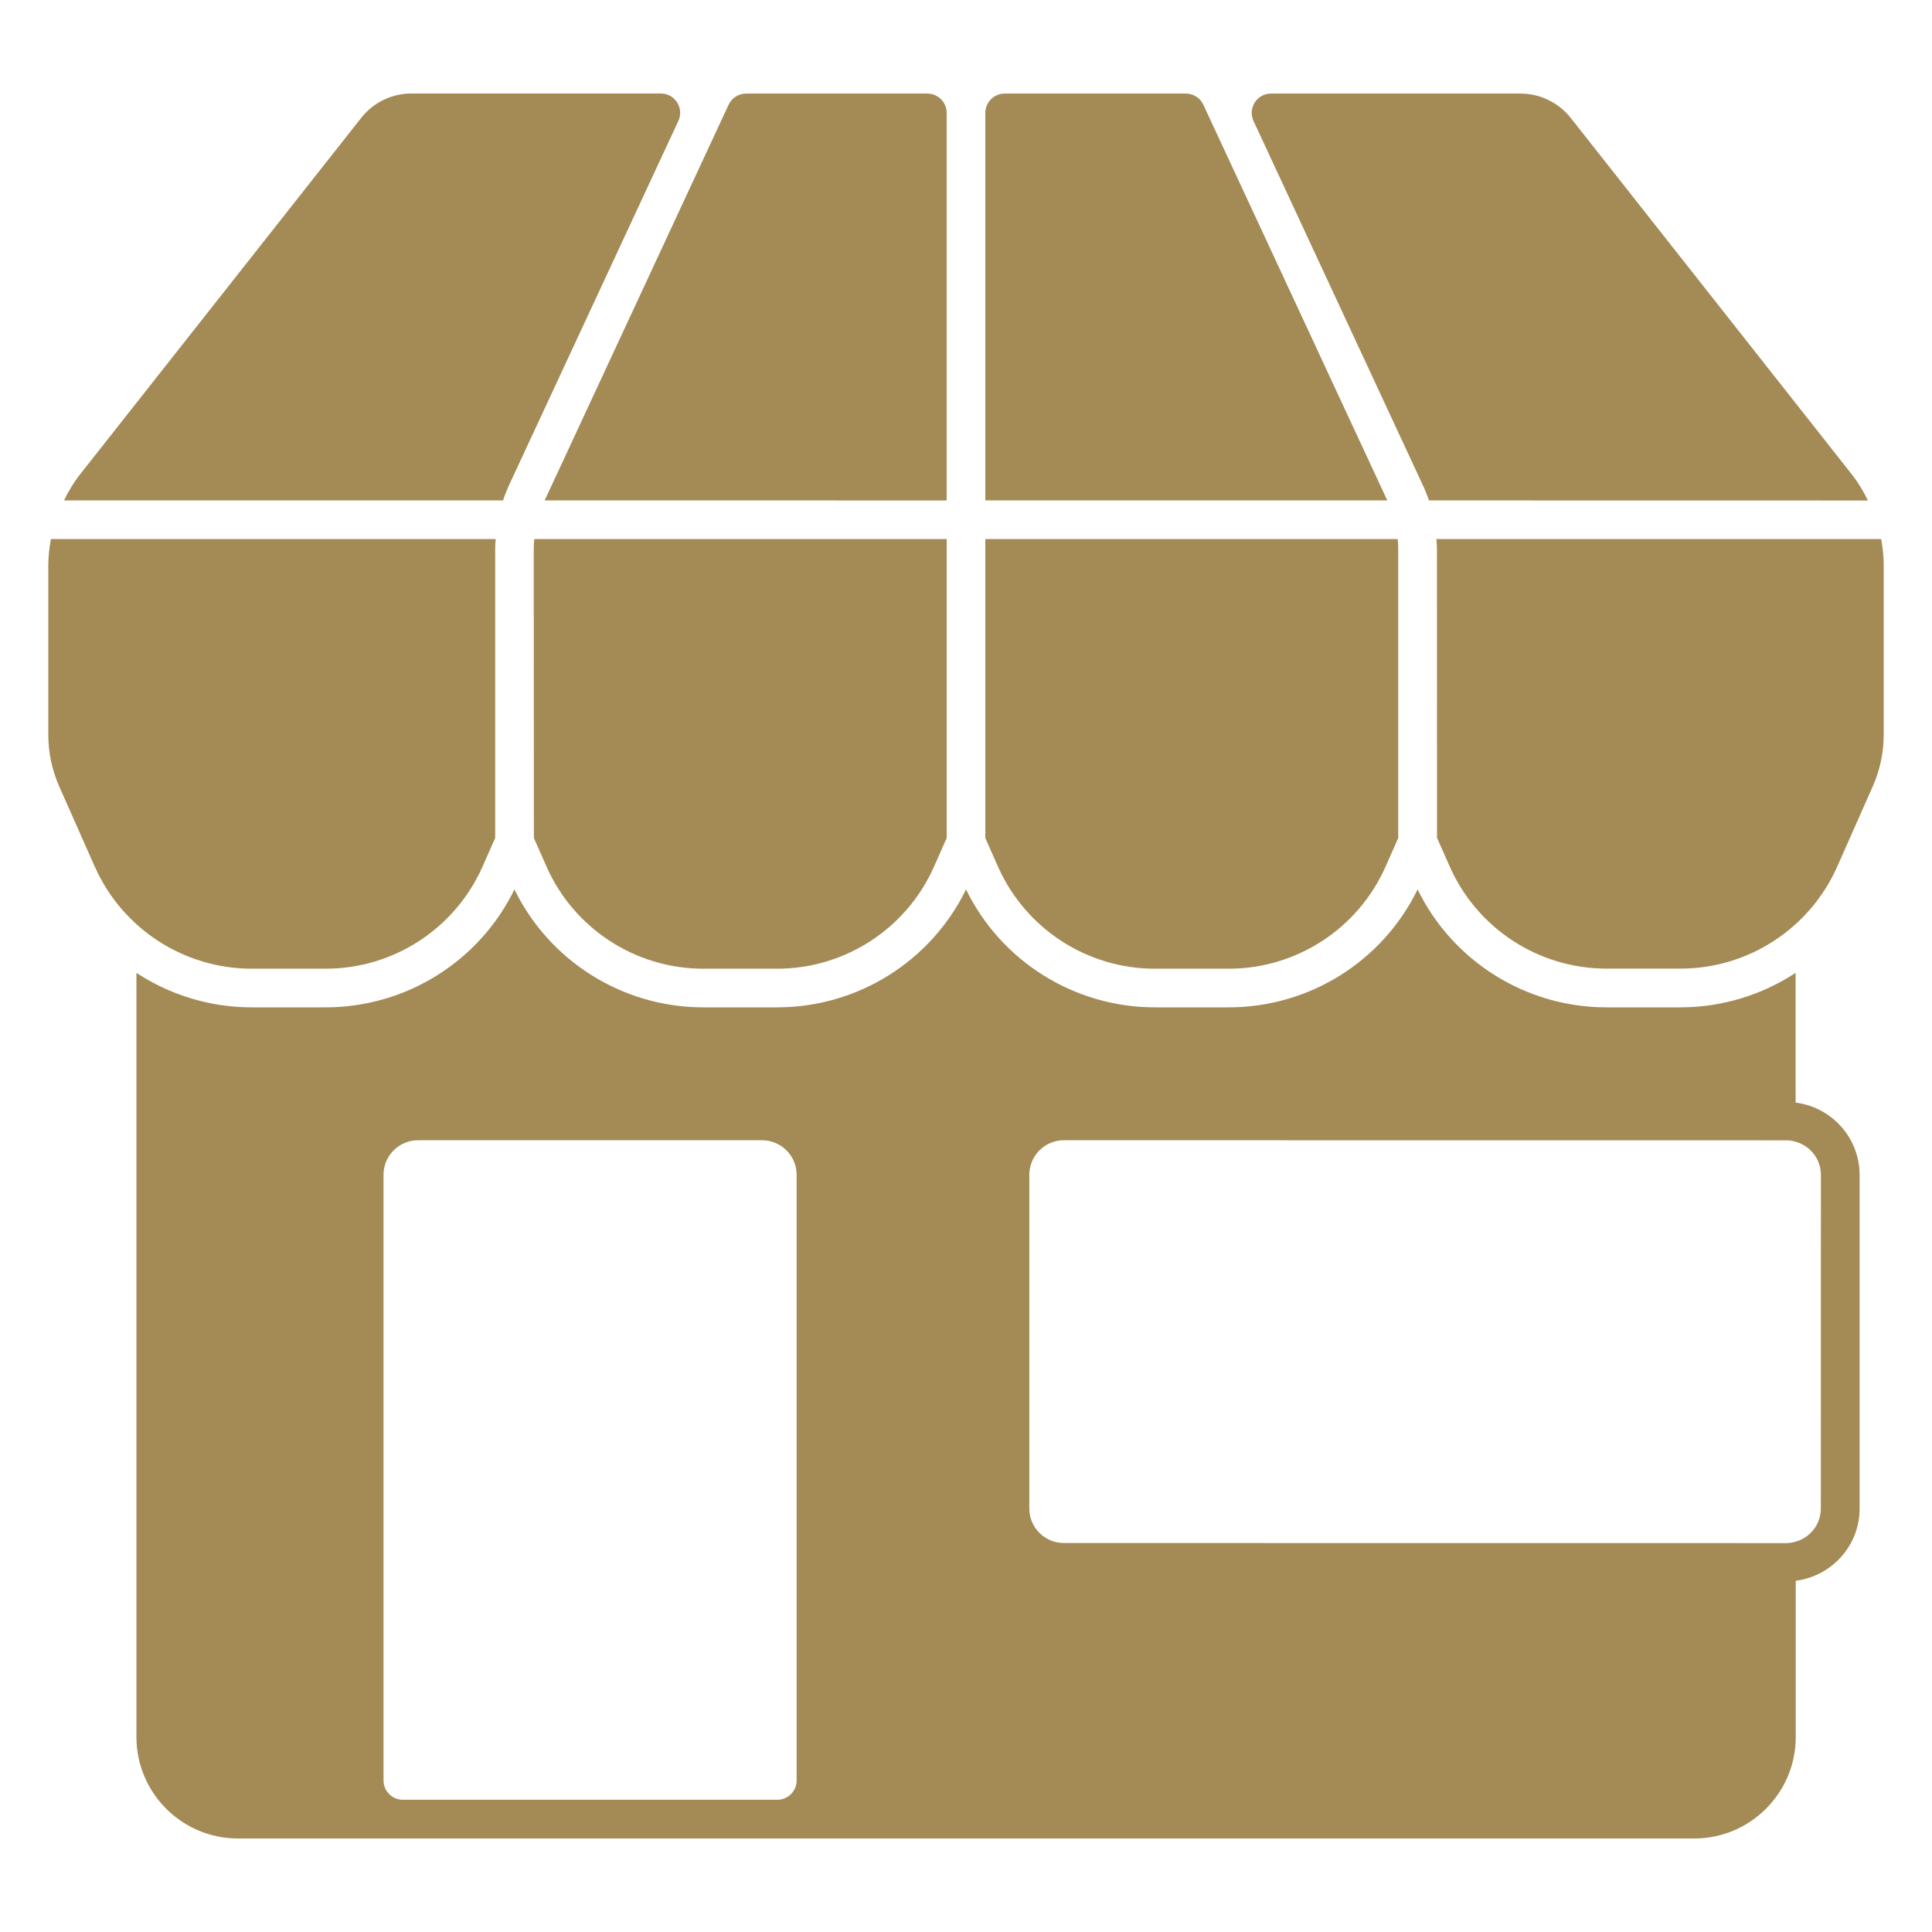 <?xml version="1.0" encoding="UTF-8"?> <svg xmlns="http://www.w3.org/2000/svg" viewBox="0 0 100 100" fill-rule="evenodd"><path d="m92.941 57.07v-6.715c-1.738 1.141-3.801 1.785-5.965 1.785h-3.828c-4.164 0-7.957-2.383-9.773-6.102-1.816 3.723-5.609 6.102-9.773 6.102h-3.828c-4.164 0-7.957-2.383-9.773-6.102-1.816 3.723-5.609 6.102-9.773 6.102h-3.828c-4.164 0-7.957-2.383-9.773-6.102-1.816 3.723-5.609 6.102-9.773 6.102h-3.828c-2.164 0-4.227-0.645-5.965-1.785v39.551c0 2.894 2.356 5.254 5.254 5.254h75.379c2.894 0 5.254-2.356 5.254-5.254v-8.086c1.859-0.238 3.305-1.816 3.305-3.738v-17.273c-0.004-1.922-1.449-3.5-3.309-3.738zm-51.707 35.086c0 0.551-0.449 1-1 1h-19.383c-0.551 0-1-0.449-1-1v-31.348c0-0.988 0.801-1.789 1.789-1.789h17.805c0.988 0 1.789 0.801 1.789 1.789zm53.012-14.074c0 0.82-0.555 1.504-1.305 1.715-0.152 0.043-0.312 0.074-0.484 0.074l-37.391-0.004c-0.988 0-1.789-0.801-1.789-1.789v-17.27c0-0.988 0.801-1.789 1.789-1.789l37.395 0.004c0.168 0 0.328 0.031 0.484 0.074 0.75 0.211 1.305 0.895 1.305 1.715zm-22.441-52.18h-20.805v-20.059c0-0.551 0.449-1 1-1h9.379c0.391 0 0.742 0.227 0.906 0.578zm-43.613 0 9.52-20.48c0.164-0.352 0.52-0.578 0.906-0.578h9.383c0.551 0 1 0.449 1 1v20.059zm36.691-19.637c-0.309-0.664 0.176-1.422 0.906-1.422h12.902c1.027 0 1.98 0.465 2.617 1.27l14.559 18.465c0.324 0.41 0.586 0.859 0.816 1.328l-22.723-0.004c-0.09-0.27-0.195-0.535-0.316-0.793zm-38.844 19.637h-22.727c0.23-0.465 0.492-0.914 0.816-1.328l14.562-18.465c0.637-0.809 1.59-1.27 2.617-1.27h12.898c0.73 0 1.215 0.758 0.906 1.422l-8.762 18.848c-0.117 0.258-0.223 0.523-0.312 0.793zm1.613 2h21.348v15.473l-0.656 1.484c-1.422 3.207-4.606 5.281-8.113 5.281h-3.828c-3.508 0-6.695-2.074-8.113-5.281l-0.656-1.484-0.008-14.961c0-0.172 0.012-0.34 0.027-0.512zm-22.746 16.957-1.84-4.152c-0.375-0.852-0.566-1.754-0.566-2.684v-8.75c0-0.461 0.051-0.922 0.137-1.371h23.02c-0.012 0.172-0.027 0.34-0.027 0.512v14.961l-0.656 1.484c-1.422 3.207-4.606 5.281-8.113 5.281h-3.828c-3.516 0-6.703-2.074-8.125-5.281zm46.75 0-0.656-1.484v-15.473h21.344c0.016 0.172 0.027 0.34 0.027 0.512v14.965l-0.656 1.48c-1.422 3.207-4.606 5.281-8.113 5.281h-3.828c-3.508 0-6.695-2.074-8.117-5.281zm45.844-15.586v8.75c0 0.93-0.191 1.832-0.566 2.68l-1.84 4.152c-1.422 3.207-4.606 5.281-8.113 5.281h-3.828c-3.508 0-6.695-2.074-8.113-5.281l-0.66-1.488-0.004-14.953c0-0.172-0.016-0.34-0.027-0.512h23.02c0.082 0.453 0.133 0.91 0.133 1.371z" fill="#a48a55"></path></svg> 
